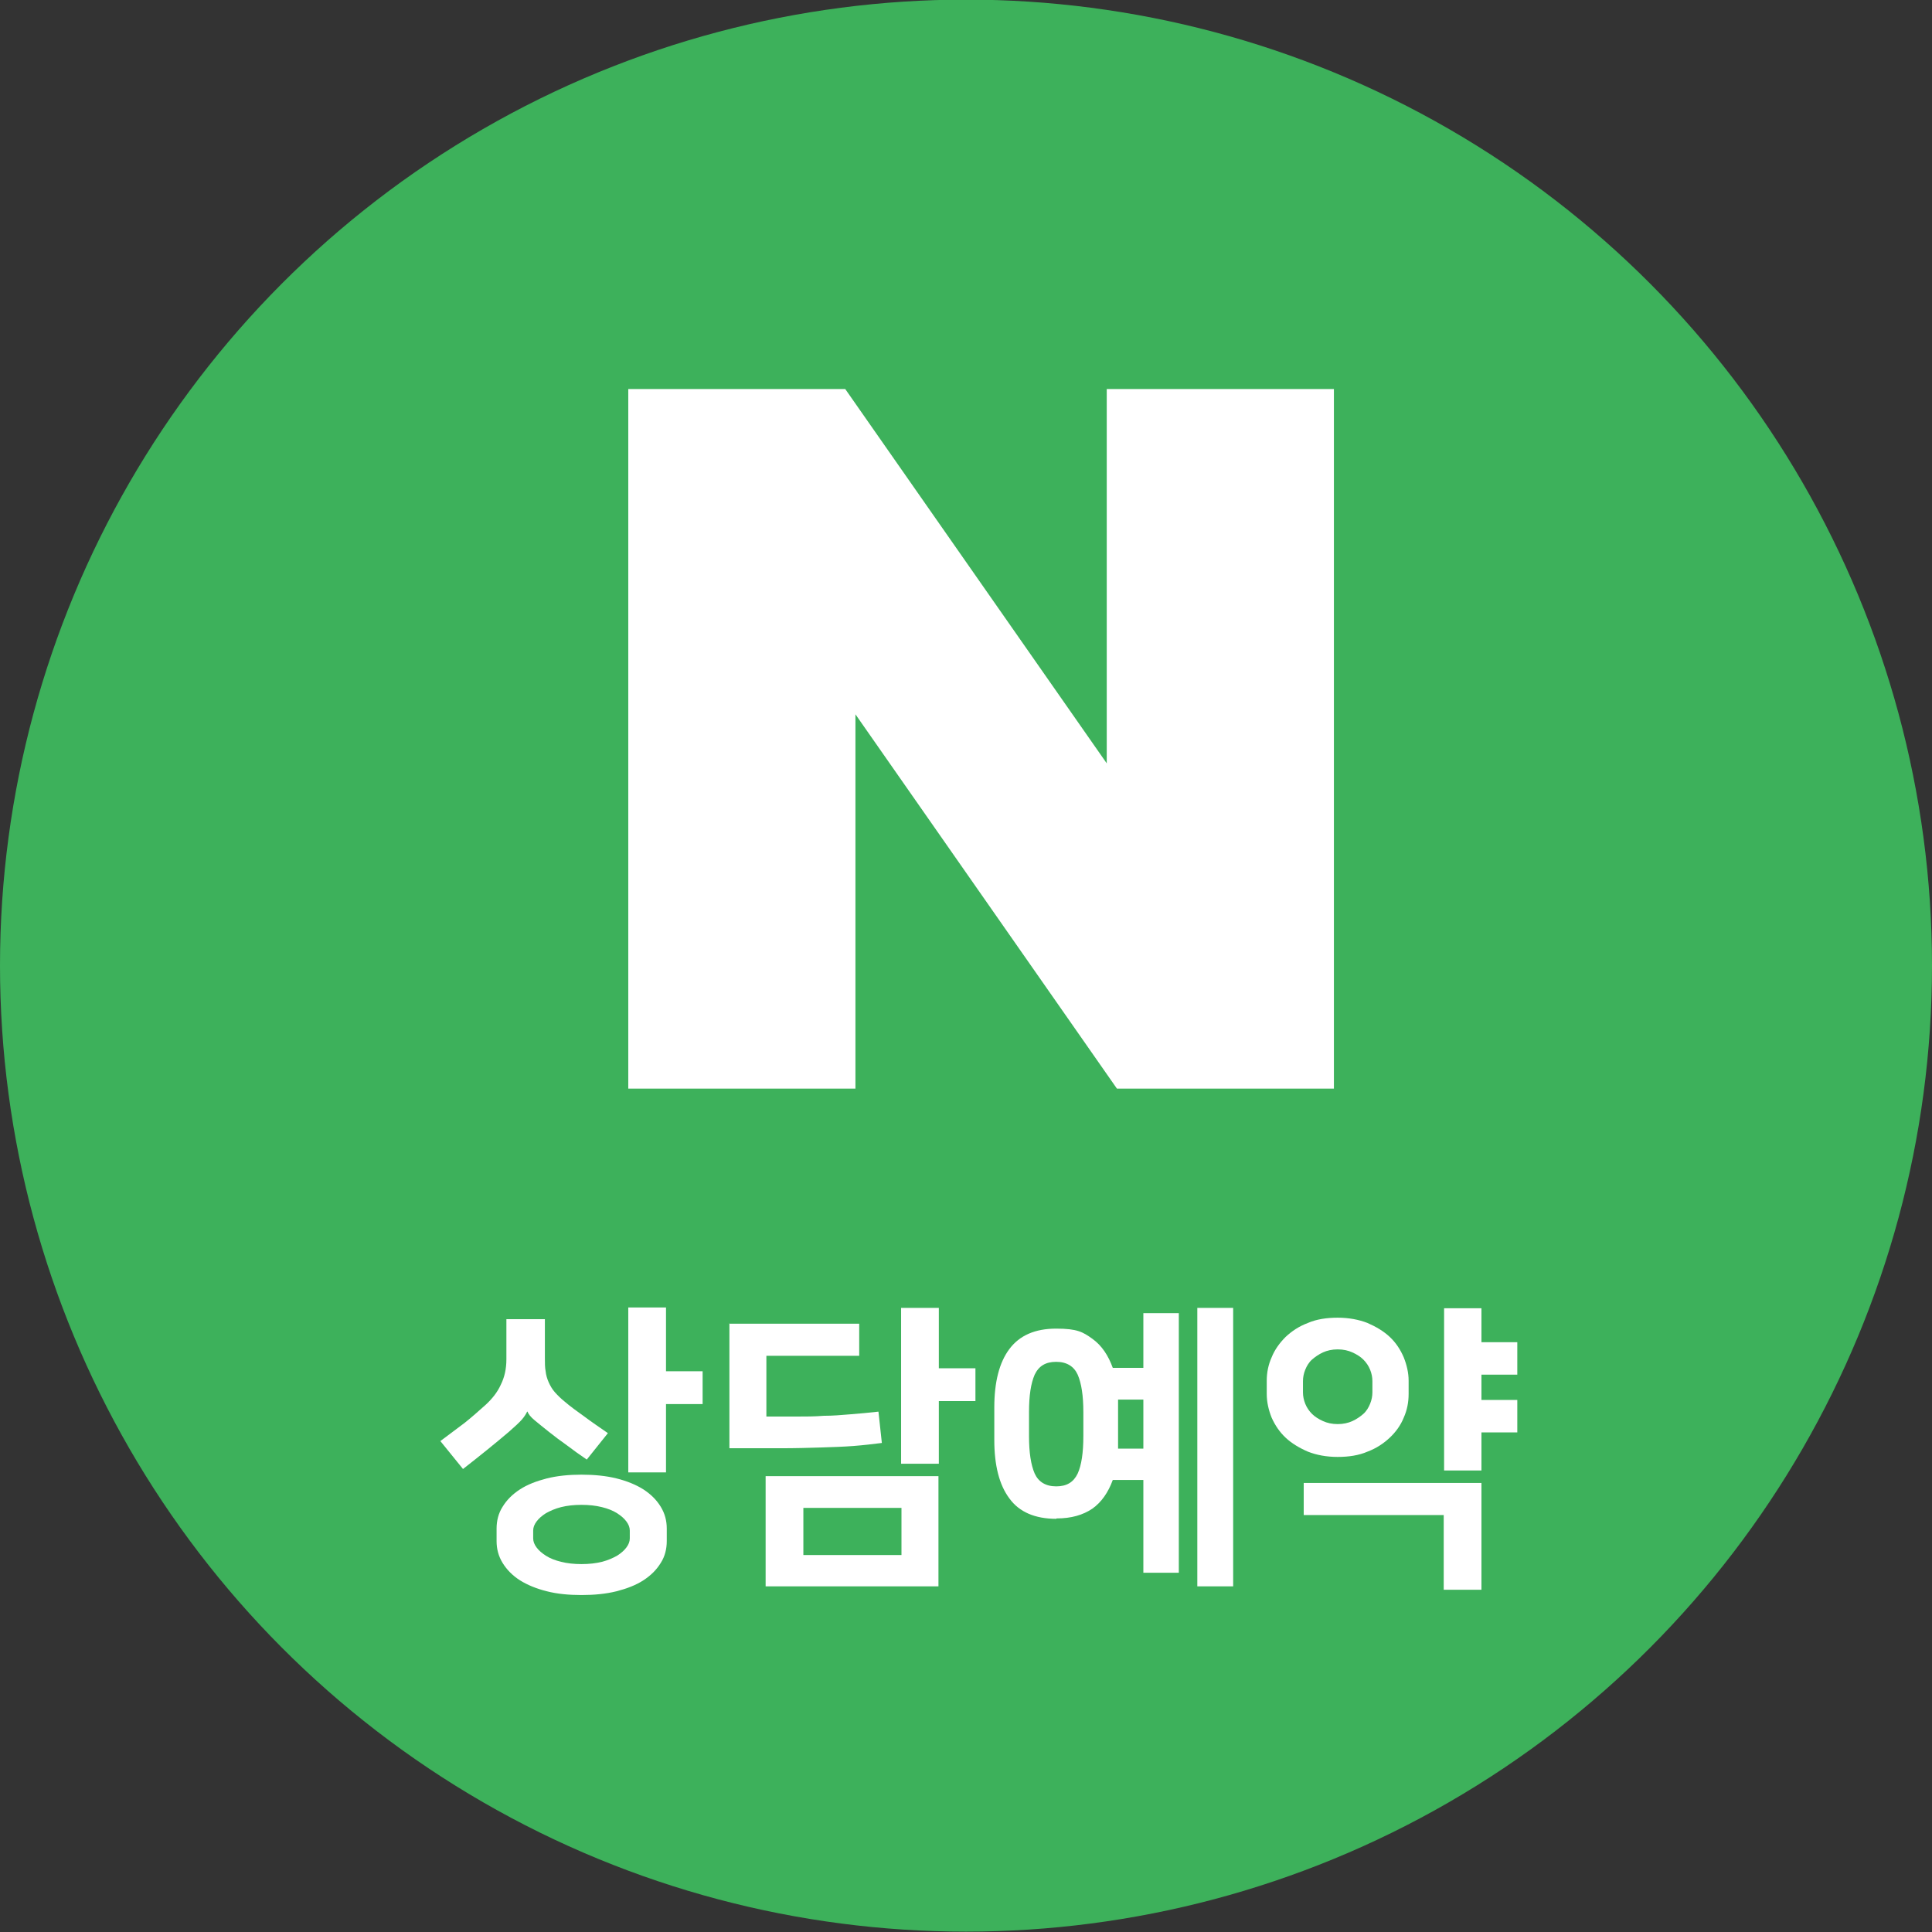 <?xml version="1.0" encoding="UTF-8"?>
<svg id="_레이어_1" data-name=" 레이어 1" xmlns="http://www.w3.org/2000/svg" version="1.1" viewBox="0 0 512 512">
  <rect x="0" y="0" width="512" height="512" fill="#333333" stroke="none"/>
  <defs>
    <style>
      .cls-1 {
        fill: #3db15b;
      }

      .cls-1, .cls-2 {
        stroke-width: 0px;
      }

      .cls-3 {
        isolation: isolate;
      }

      .cls-2 {
        fill: #fff;
      }
    </style>
  </defs>
  <circle class="cls-1" cx="256" cy="255.9" r="256"/>
  <polygon class="cls-2" points="293.3 202.3 224 103.1 166.5 103.1 166.5 288.5 226.7 288.5 226.7 189.3 296 288.5 353.5 288.5 353.5 103.1 293.3 103.1 293.3 202.3"/>
  <g class="cls-3">
    <g class="cls-3">
      <path class="cls-2" d="M139.7,374.1c-.3.6-.7,1.3-1.4,2.1-.7.8-1.9,1.9-3.5,3.3-1.9,1.6-3.8,3.2-5.8,4.8-2,1.6-4.1,3.3-6.3,5l-6-7.4c2.3-1.7,4.4-3.3,6.4-4.8,1.9-1.5,3.8-3.2,5.7-4.9,1.6-1.5,3-3.2,3.9-5.2,1-2,1.5-4.2,1.5-6.8v-10.6h10.2v10.3c0,1.3,0,2.5.2,3.5.1,1,.4,2,.8,2.9.4.9.9,1.8,1.6,2.6.7.8,1.6,1.7,2.6,2.5,1.5,1.3,3.3,2.6,5.4,4.1,2,1.5,4.1,2.9,6.1,4.3l-5.6,7c-1.9-1.3-3.6-2.5-5.3-3.8-1.7-1.2-3.3-2.4-4.8-3.6-1.4-1.1-2.6-2.1-3.7-3-1.1-.9-1.7-1.7-1.9-2.3h0ZM154.1,422.7c-3.4,0-6.5-.3-9.2-1-2.8-.7-5.2-1.7-7.1-2.9s-3.5-2.8-4.6-4.6c-1.1-1.8-1.6-3.7-1.6-5.8v-3.3c0-2.1.5-4.1,1.6-5.8,1.1-1.8,2.6-3.3,4.6-4.6s4.4-2.2,7.1-2.9c2.8-.7,5.9-1,9.2-1s6.5.3,9.3,1c2.8.7,5.2,1.7,7.1,2.9,2,1.3,3.5,2.8,4.6,4.6,1.1,1.8,1.6,3.7,1.6,5.8v3.3c0,2.1-.5,4.1-1.6,5.8-1.1,1.8-2.6,3.3-4.6,4.6-2,1.3-4.4,2.2-7.1,2.9-2.8.7-5.9,1-9.3,1ZM154.1,398.8c-2,0-3.8.2-5.4.6-1.6.4-2.9,1-4,1.6-1.1.7-1.9,1.4-2.5,2.2-.6.8-.9,1.6-.9,2.4v2.1c0,.8.3,1.6.9,2.4.6.8,1.4,1.5,2.5,2.2,1.1.7,2.4,1.2,4,1.6,1.6.4,3.4.6,5.4.6s3.8-.2,5.4-.6c1.6-.4,2.9-1,4-1.6,1.1-.7,1.9-1.4,2.5-2.2.6-.8.9-1.6.9-2.4v-2.1c0-.8-.3-1.6-.9-2.4-.6-.8-1.4-1.5-2.5-2.2-1.1-.7-2.4-1.2-4-1.6-1.6-.4-3.4-.6-5.4-.6ZM176.5,363.4h9.7v8.7h-9.7v18.1h-10v-43.7h10v16.8Z"/>
      <path class="cls-2" d="M193.2,350.8h34.5v8.5h-24.6v16.1c2.8,0,5.4,0,7.9,0,2.5,0,4.9,0,7.3-.2,2.4,0,4.7-.2,7.1-.4,2.4-.2,4.8-.4,7.4-.7l.9,8.3c-2.4.3-4.9.6-7.5.8-2.6.2-5.5.3-8.7.4-3.2.1-6.7.2-10.7.2-3.9,0-8.5,0-13.5,0v-33.1ZM202.9,391.2h45.8v29.2h-45.8v-29.2ZM212.9,412.1h26v-12.5h-26v12.5ZM248.8,362.6h9.7v8.7h-9.7v16.6h-10v-41.3h10v16Z"/>
      <path class="cls-2" d="M279.9,402.5c-5.6,0-9.8-1.8-12.4-5.4-2.7-3.6-4-8.8-4-15.5v-8.6c0-6.7,1.3-11.9,4-15.5,2.7-3.6,6.8-5.4,12.4-5.4s7.1.9,9.6,2.7c2.5,1.8,4.2,4.4,5.4,7.7h8.1v-14.5h9.4v68.8h-9.4v-24.6h-8.1c-1.2,3.3-3,5.9-5.4,7.6-2.5,1.7-5.6,2.6-9.5,2.6ZM279.9,360.9c-2.8,0-4.6,1.1-5.7,3.4-1,2.3-1.5,5.5-1.5,9.9v6.4c0,4.3.5,7.6,1.5,9.9,1,2.2,2.9,3.4,5.7,3.4s4.6-1.1,5.7-3.4c1-2.2,1.5-5.5,1.5-9.9v-6.4c0-4.3-.5-7.6-1.5-9.9-1-2.2-2.9-3.4-5.7-3.4ZM296.3,381.6v1.2c0,.4,0,.7,0,1.1h6.7v-13h-6.7c0,.4,0,.7,0,1.1v9.6ZM326.8,420.4h-9.5v-73.8h9.5v73.8Z"/>
      <path class="cls-2" d="M354.5,386.1c-3,0-5.6-.5-7.9-1.4-2.3-1-4.3-2.2-5.9-3.7-1.6-1.5-2.8-3.3-3.7-5.3-.8-2-1.3-4.1-1.3-6.3v-3.5c0-2.1.4-4.2,1.3-6.2.8-2,2.1-3.8,3.7-5.4,1.6-1.5,3.5-2.8,5.9-3.7,2.3-1,5-1.4,7.9-1.4s5.6.5,7.9,1.4c2.3,1,4.3,2.2,5.9,3.7,1.6,1.5,2.8,3.3,3.7,5.4.8,2,1.3,4.1,1.3,6.2v3.5c0,2.2-.4,4.3-1.3,6.3-.8,2-2.1,3.8-3.7,5.3-1.6,1.5-3.5,2.8-5.9,3.7-2.3,1-5,1.4-7.9,1.4ZM354.5,357.6c-1.5,0-2.8.3-3.9.8-1.1.5-2.1,1.2-2.9,1.9s-1.4,1.7-1.8,2.7c-.4,1-.6,2-.6,3v3c0,1,.2,2,.6,3,.4,1,1,1.9,1.8,2.7s1.8,1.4,2.9,1.9c1.1.5,2.4.8,3.9.8s2.8-.3,3.9-.8c1.1-.5,2.1-1.2,2.9-1.9s1.4-1.7,1.8-2.7c.4-1,.6-2,.6-3v-3c0-1-.2-2-.6-3-.4-1-1-1.9-1.8-2.7s-1.8-1.4-2.9-1.9c-1.1-.5-2.4-.8-3.9-.8ZM345.5,393h47.1v28.3h-10v-19.8h-37.1v-8.5ZM392.6,355.7h9.5v8.6h-9.5v6.7h9.5v8.6h-9.5v10.1h-9.9v-43h9.9v9.1Z"/>
    </g>
  </g>
</svg>